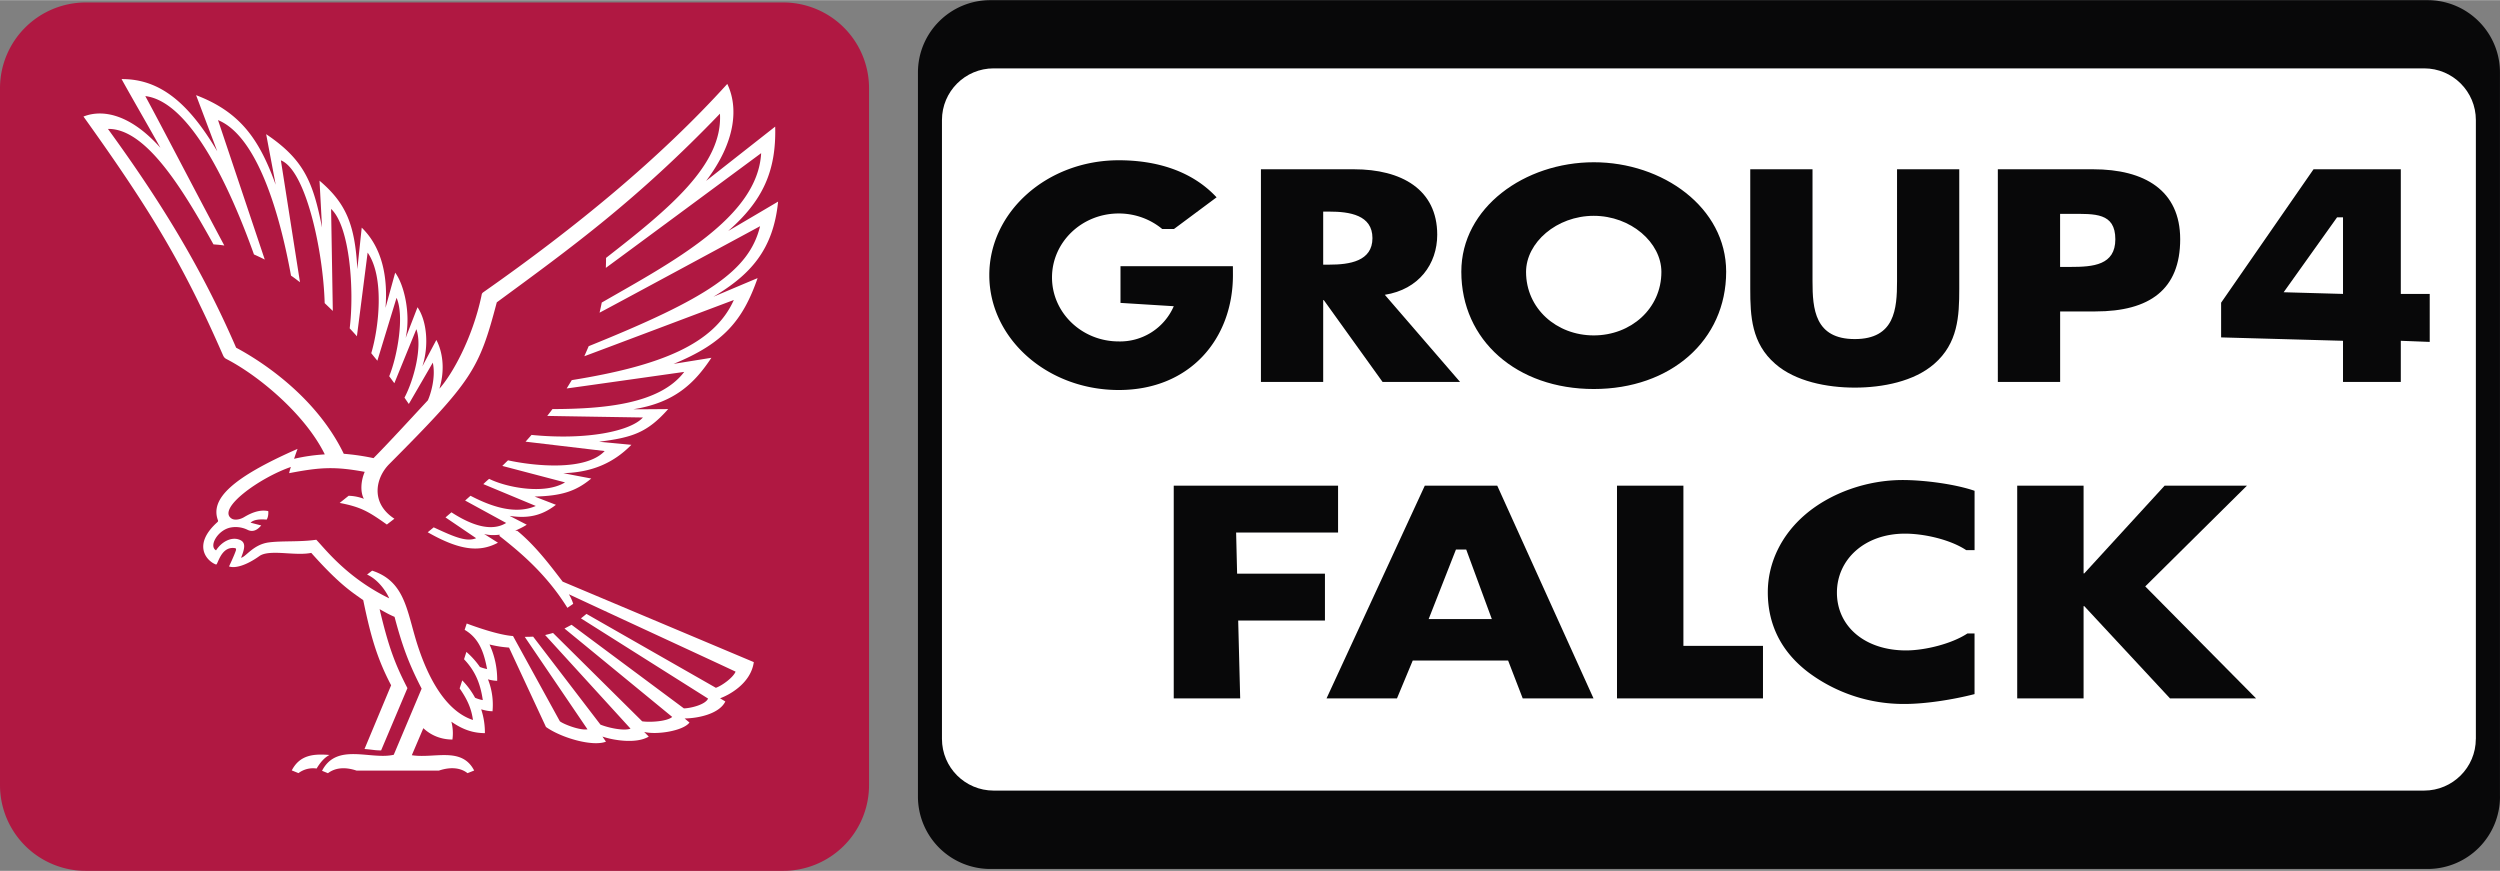 <svg xmlns="http://www.w3.org/2000/svg" width="2500" height="871" viewBox="0 0 62.678 21.829"><rect x="0" y="0" width="62.678" height="21.829" fill="#808080" stroke="none"/><path d="M62.678 19.968a1.815 1.815 0 0 1-1.815 1.814H24.829a1.815 1.815 0 0 1-1.815-1.814V1.814C23.014.812 23.827 0 24.829 0h36.033c1.002 0 1.815.812 1.815 1.814v18.154" fill="#080809"/><path d="M62.072 18.521c0 .716-.581 1.296-1.297 1.296H24.912c-.716 0-1.296-.58-1.296-1.296V3.006c0-.716.58-1.296 1.296-1.296h35.864c.716 0 1.297.58 1.297 1.296v15.515" fill="#fff"/><path d="M19.636 21.829a2.151 2.151 0 0 0 2.152-2.15V2.208a2.15 2.15 0 0 0-2.152-2.15H2.152A2.151 2.151 0 0 0 0 2.208v17.471a2.15 2.15 0 0 0 2.152 2.15h17.484" fill="#b01842"/><path d="M7.938 19.264a.61.61 0 0 0-.455.115l-.168-.068c.2-.386.539-.42.946-.387-.144.073-.25.218-.323.34z" fill="#fff"/><path d="M10.848 17.645a.682.682 0 0 1 .21.564.784.784 0 0 1-.342-.251l.132-.313z" fill="#b01842"/><path d="M12.916 13.3c.09-.036.227-.105.29-.149l-.431-.222c.476.075.822-.012 1.163-.277l-.535-.207c.668-.015 1.034-.129 1.421-.452-.001 0-.702-.133-.7-.134.701-.021 1.243-.241 1.706-.711l-.811-.077c.824-.106 1.204-.22 1.733-.819.001 0-.875.008-.876.005 1.042-.165 1.537-.654 1.96-1.291l-.948.153c1.255-.514 1.738-1.092 2.106-2.15 0-.002-1.108.467-1.108.467.91-.542 1.501-1.163 1.622-2.386 0 0-1.252.739-1.252.737.873-.76 1.208-1.51 1.179-2.617l-1.732 1.361c.76-1 .806-1.86.531-2.431-1.696 1.872-3.801 3.599-6.1 5.211-.061.042-.052.052-.067.12-.229 1.061-.731 1.953-1.051 2.311.153-.499.072-.946-.076-1.223l-.351.662c.172-.525.111-1.142-.121-1.482l-.298.771c.134-.612-.04-1.342-.262-1.638l-.243.883c.058-.718-.057-1.486-.596-2.012l-.11 1.041c-.058-1.127-.29-1.658-.948-2.218l.063 1.173C7.85 4.558 7.618 3.996 6.673 3.36l.239 1.267c-.4-1.102-.859-1.813-1.996-2.245l.531 1.407c-.71-1.2-1.429-1.817-2.399-1.81.321.578.654 1.147.974 1.723-.755-.845-1.449-.974-1.929-.784C3.815 5.322 4.61 6.662 5.588 8.895c.026.06.051.084.096.106.809.419 1.969 1.387 2.459 2.387a4.524 4.524 0 0 0-.77.111s.031-.097.087-.249c-1.648.725-2.191 1.256-1.997 1.787.01.026 0 .037-.013.05-.604.542-.305.94-.06 1.052.036.017.04.01.054-.02.056-.117.157-.429.451-.38.021.003.029.025.019.058-.043.131-.172.4-.172.4.15.055.434-.025.762-.26.125-.089.355-.089.612-.074.3.018.487.032.688-.005.713.801 1.025.986 1.303 1.185.187.905.346 1.46.699 2.134l-.667 1.597c.248.022.246.034.416.036l.66-1.562c-.321-.622-.476-1.047-.698-1.98.144.081.263.147.375.193.205.778.374 1.204.679 1.8l-.699 1.658c-.582.134-1.43-.312-1.798.402l.148.06c.185-.14.43-.161.715-.066h2.069c.302-.101.549-.067.715.065l.167-.066c-.313-.607-.998-.295-1.563-.384l.289-.678c.203.193.463.285.729.285a1.143 1.143 0 0 0-.027-.448c.328.231.593.285.841.288a1.856 1.856 0 0 0-.093-.597c.108.03.188.046.284.048a1.735 1.735 0 0 0-.114-.801.877.877 0 0 0 .231.038 2.109 2.109 0 0 0-.192-.911c.175.043.31.064.489.078l.926 1.99c.386.274 1.166.499 1.504.369l-.088-.129c.27.095.852.189 1.161.001l-.115-.117c.306.08.979-.024 1.136-.235l-.122-.102c.335-.004.868-.112 1.021-.426l-.132-.08c.191-.067.769-.354.846-.907l-4.793-2.018c-.333-.436-.691-.907-1.136-1.273" fill="#fff"/><path d="M12.52 13.431c.42.334 1.143.898 1.705 1.804l.146-.1a1.068 1.068 0 0 0-.108-.24c1.296.605 3.798 1.758 4.179 1.94-.059.146-.338.351-.494.405 0 0-3.245-1.852-3.244-1.853-.028.023-.091.075-.139.112l3.187 2.011c-.065.152-.436.243-.606.246 0 0-2.818-2.096-2.816-2.096l-.178.094c.001-.001 2.701 2.216 2.701 2.216-.126.115-.57.14-.753.11l-2.235-2.215a4.098 4.098 0 0 1-.198.052l2.141 2.347c-.168.066-.573-.026-.754-.101l-1.688-2.206c-.073.005-.163.005-.21.006l1.573 2.318c-.184.034-.602-.129-.693-.202l-1.174-2.137c-.363-.024-.959-.238-1.161-.314l-.052.159c.381.22.49.604.563.983a1.15 1.15 0 0 1-.18-.052 2.012 2.012 0 0 0-.339-.378l-.059.184c.264.277.407.584.47 1.024a.784.784 0 0 1-.194-.059 1.94 1.94 0 0 0-.321-.435l-.065.201c.226.324.299.55.334.792-.705-.229-1.178-1.124-1.459-2.108-.212-.74-.307-1.389-1.069-1.636l-.127.098c.293.133.492.446.555.596-1.069-.52-1.616-1.253-1.829-1.469-.389.059-.871.024-1.188.067-.394.051-.58.369-.697.384.107-.265.123-.407-.074-.463-.191-.053-.419.069-.553.278-.19-.104.042-.513.369-.573a.679.679 0 0 1 .428.062c.134.062.239-.009.311-.087l.025-.027c-.084-.019-.218-.057-.269-.069.08-.074.214-.092.404-.077.044-.062.046-.178.04-.213-.226-.049-.449.058-.605.151-.111.066-.24.082-.312.037-.383-.244.694-1.022 1.485-1.295a1.362 1.362 0 0 0-.044.156c.785-.151 1.145-.17 1.895-.033-.1.231-.113.51-.021.676a1.149 1.149 0 0 0-.383-.076l-.224.179c.534.102.726.217 1.183.542l.189-.146c-.616-.403-.463-1.034-.132-1.367 2.083-2.094 2.253-2.365 2.699-4.058 1.876-1.377 3.508-2.56 5.595-4.73.076 1.28-1.276 2.385-2.856 3.616.001.062-.002.176-.005.25-.001.004 3.894-2.876 3.894-2.876-.087 1.611-2.237 2.733-3.996 3.745-.016.08-.033.157-.055.254-.001.006 4.024-2.168 4.024-2.168-.273 1.126-1.331 1.811-4.297 3.008-.04.095-.075.173-.109.252-.002.004 3.748-1.41 3.748-1.41-.492 1.102-1.823 1.649-4.063 2.009l-.128.209c-.002.003 2.947-.415 2.947-.415-.613.811-2.022.929-3.303.932-.036.048-.09.12-.131.171-.001.002 2.398.04 2.398.04-.298.336-1.389.576-2.792.437-.043.05-.098.111-.15.169l1.984.235c-.479.511-1.783.373-2.423.233-.051.048-.082.079-.144.14l1.573.413c-.516.316-1.477.124-1.903-.089-.048.04-.094.082-.146.132l1.316.548c-.448.194-.996.08-1.637-.256l-.135.12 1.029.562c-.357.221-.848.074-1.372-.267l-.149.128.768.521c-.245.105-.576-.046-1.064-.272l-.15.123c.783.446 1.287.515 1.761.262l-.348-.22c.158.046.323.026.393.019" fill="#b01842"/><path d="M36.606 9.572h-1.943L33.19 7.521h-.016v2.051h-1.561V4.24h2.333c1.187 0 2.087.502 2.087 1.641 0 .735-.462 1.372-1.314 1.506l1.887 2.185zm-3.432-2.941h.152c.509 0 1.083-.085 1.083-.665s-.573-.665-1.083-.665h-.152v1.33M43.277 6.808c0 1.725-1.394 2.941-3.32 2.941s-3.32-1.217-3.32-2.941c0-1.612 1.592-2.744 3.32-2.744 1.728-.001 3.32 1.131 3.32 2.744zm-5.017.006c0 .919.765 1.591 1.697 1.591s1.696-.672 1.696-1.591c0-.735-.765-1.407-1.696-1.407s-1.697.672-1.697 1.407M49.121 4.24v2.998c0 .687-.032 1.365-.629 1.882-.501.438-1.29.594-1.99.594s-1.49-.156-1.992-.594c-.598-.517-.629-1.195-.629-1.882V4.24h1.561v2.808c0 .693.056 1.449 1.06 1.449 1.003 0 1.059-.756 1.059-1.449V4.24h1.56M50.088 4.24h2.39c1.29 0 2.182.53 2.182 1.754 0 1.259-.765 1.81-2.126 1.81h-.884v1.768h-1.562V4.24zm1.561 2.448h.263c.565 0 1.122-.043 1.122-.693 0-.672-.518-.637-1.122-.637h-.263v1.33M60.916 7.365v1.203l-.725-.028v1.032h-1.449V8.54l-3.056-.085v-.87l2.317-3.345h2.188v3.125h.725zm-2.174-1.92h-.149l-1.339 1.878 1.488.042v-1.92M30.991 13.347l.025 1.032h2.202v1.174h-2.175l.05 1.952h-1.666v-5.332h4.12v1.174h-2.556M35.419 16.556l-.395.949h-1.766l2.463-5.332h1.817l2.413 5.332h-1.775l-.366-.949h-2.391zm1.083-2.782l-.684 1.743h1.584l-.642-1.743h-.258M42.205 16.189H44.2v1.316h-3.66v-5.332h1.665v4.016M54.269 12.173h2.064l-2.549 2.525 2.778 2.807h-2.158l-2.149-2.313h-.017v2.313h-1.664v-5.332h1.664v2.199h.017l2.014-2.199" fill="#080809"/><path d="M9.365 11.482a5.814 5.814 0 0 0-.746-.109c-.697-1.442-2.079-2.33-2.699-2.66C5.005 6.6 3.934 4.918 2.706 3.228c.944-.015 1.86 1.479 2.646 2.895.107.008.188.014.272.029-.809-1.517-1.52-2.896-1.981-3.747 1.14.139 2.139 2.333 2.724 3.97.081.036.207.095.271.129L5.466 3.007c.908.372 1.498 2.075 1.83 3.899.093.064.128.093.225.166l-.479-3.056c.627.249 1.062 2.274 1.098 3.58l.204.196-.043-2.558c.475.443.583 2.05.466 2.994.056.061.14.15.181.2.001.001.269-2.099.269-2.099.431.621.279 1.894.091 2.522.051.065.097.121.153.189l.481-1.577c.201.451.022 1.46-.184 1.966.043.056.092.127.129.175l.552-1.355c.156.439-.062 1.273-.298 1.716.032.048.074.11.109.159l.601-1.036c.078.359-.05.784-.124.945-.304.326-.968 1.052-1.362 1.449z" fill="#b01842"/><path d="M49.327 15.877c-.403.265-1.075.426-1.54.426-1.036 0-1.733-.607-1.733-1.449 0-.827.688-1.479 1.707-1.479.476 0 1.132.146 1.535.414h.209v-1.488c-.493-.17-1.268-.27-1.804-.27-.899 0-1.809.326-2.438.863-.611.522-.942 1.224-.942 1.951 0 .792.323 1.485 1.028 2.016a3.986 3.986 0 0 0 2.403.784c.518 0 1.2-.105 1.752-.247v-1.521h-.177M30.91 6.67h-2.818v.92l1.336.083a1.467 1.467 0 0 1-1.38.883c-.924 0-1.673-.719-1.673-1.604 0-.886.749-1.604 1.673-1.604.417 0 .798.147 1.091.39h.293l1.069-.795c-.624-.67-1.518-.929-2.453-.929-1.792 0-3.245 1.29-3.245 2.88s1.453 2.88 3.245 2.88 2.863-1.289 2.863-2.88l-.001-.224" fill="#080809"/></svg>